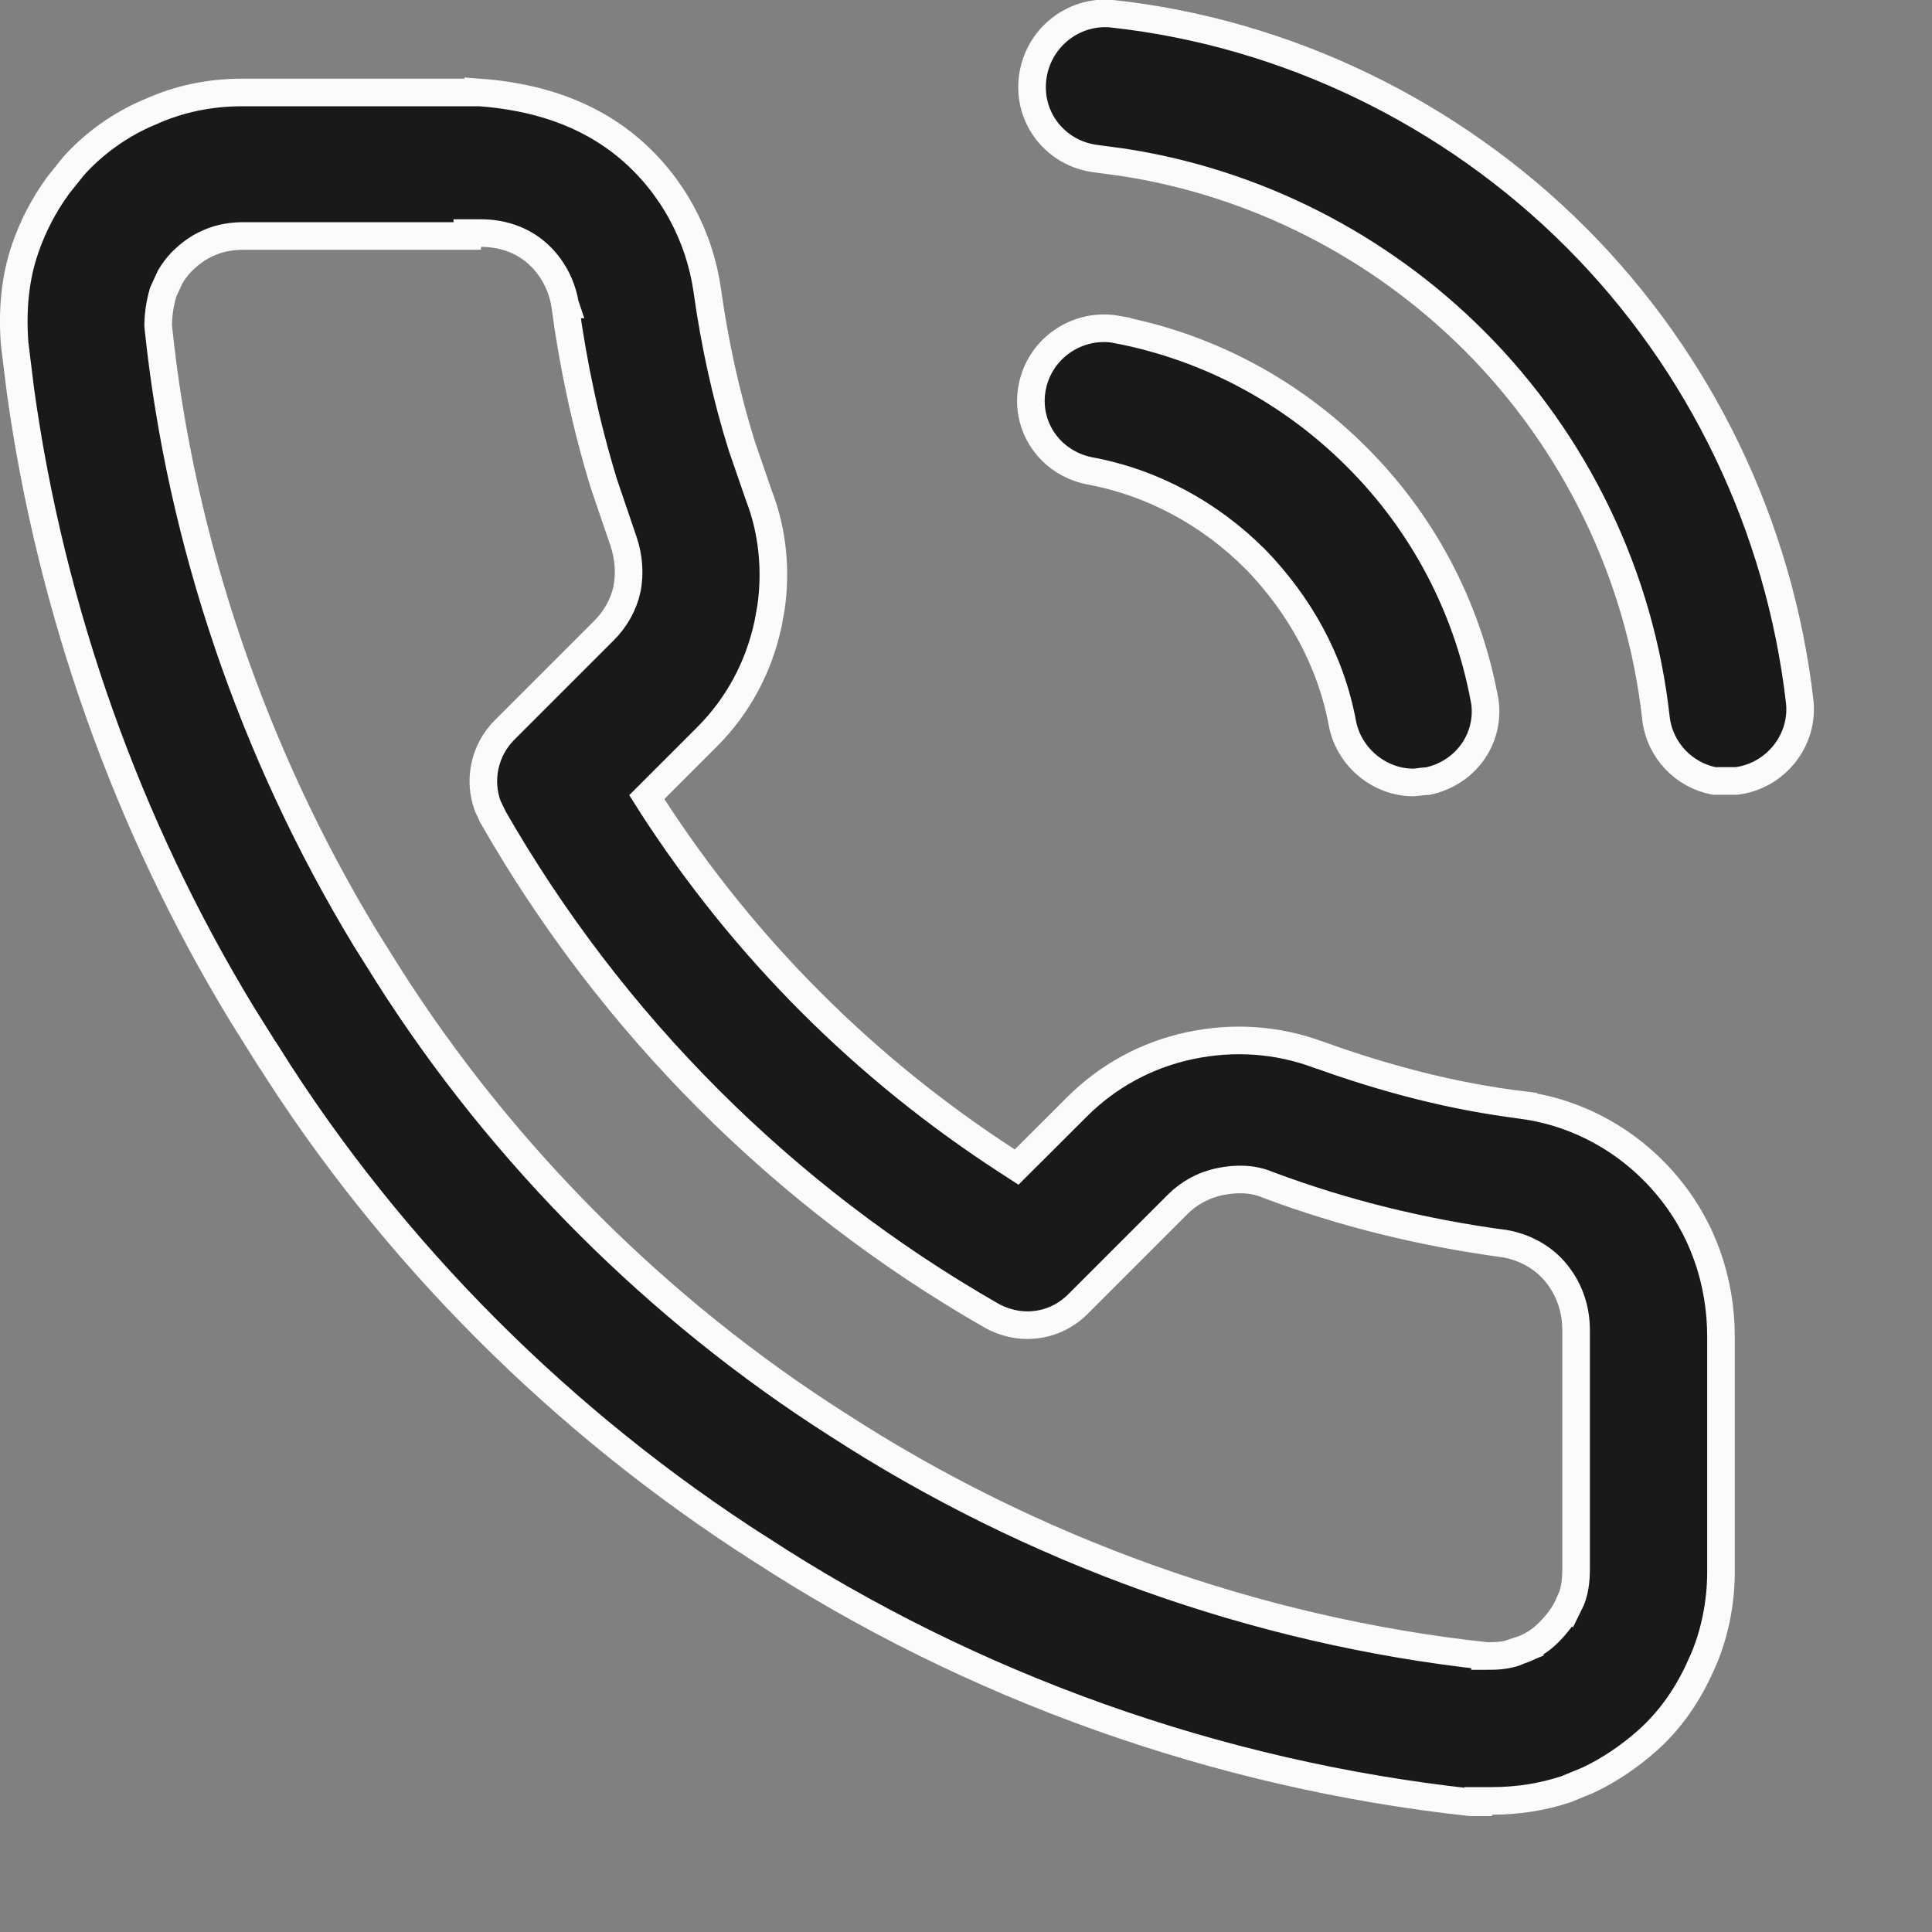 <svg width="14" height="14" viewBox="0 0 14 14" fill="none" xmlns="http://www.w3.org/2000/svg">
<rect x="0" y="0" width="14" height="14" fill="#808080" stroke="none"/>
<g id="Group 1000002851">
<path id="Vector" d="M3.466 0.669C3.879 0.699 4.254 0.816 4.561 1.076C4.871 1.34 5.068 1.707 5.125 2.103V2.104C5.178 2.483 5.26 2.863 5.375 3.231L5.501 3.596C5.599 3.85 5.626 4.134 5.587 4.403L5.566 4.519C5.5 4.83 5.35 5.113 5.124 5.339L4.687 5.776L4.73 5.844C5.398 6.875 6.268 7.745 7.299 8.413L7.367 8.457L7.804 8.021C8.03 7.795 8.312 7.643 8.623 7.577C8.935 7.511 9.256 7.531 9.557 7.644H9.559C10.033 7.815 10.53 7.947 11.038 8.008V8.009C11.442 8.065 11.81 8.272 12.074 8.584C12.338 8.895 12.471 9.282 12.471 9.689V11.39C12.471 11.617 12.424 11.853 12.33 12.059L12.329 12.06C12.234 12.278 12.103 12.466 11.935 12.615C11.806 12.729 11.662 12.827 11.507 12.9L11.349 12.965C11.18 13.021 11.001 13.05 10.812 13.05H10.712V13.06H10.654C8.824 12.86 7.042 12.226 5.509 11.226H5.508C4.081 10.313 2.843 9.083 1.941 7.646L1.94 7.646L1.757 7.354C0.921 5.981 0.369 4.423 0.148 2.83L0.106 2.489C0.088 2.25 0.108 2.016 0.182 1.803C0.238 1.639 0.317 1.487 0.42 1.345L0.531 1.206C0.681 1.037 0.88 0.897 1.085 0.812L1.088 0.811C1.294 0.717 1.52 0.67 1.756 0.67H3.466V0.669ZM3.386 1.71H1.767C1.687 1.71 1.602 1.721 1.517 1.758C1.431 1.794 1.371 1.843 1.315 1.898C1.284 1.93 1.257 1.967 1.234 2.005L1.182 2.118L1.181 2.122C1.158 2.201 1.147 2.28 1.146 2.359L1.147 2.37C1.308 3.923 1.833 5.456 2.646 6.798L2.812 7.063C3.639 8.366 4.769 9.495 6.07 10.323C7.472 11.232 9.096 11.817 10.761 11.999V12H10.771C10.83 12 10.919 12.001 11.011 11.962L11.01 11.961C11.094 11.934 11.165 11.887 11.222 11.83C11.274 11.777 11.333 11.708 11.37 11.623L11.371 11.624C11.411 11.544 11.421 11.456 11.421 11.369V9.64C11.421 9.488 11.374 9.346 11.279 9.228C11.181 9.105 11.038 9.034 10.898 9.011H10.895C10.312 8.932 9.739 8.793 9.188 8.586C9.073 8.537 8.952 8.54 8.843 8.562C8.723 8.586 8.615 8.645 8.532 8.729L7.812 9.449C7.645 9.617 7.393 9.651 7.182 9.532C5.679 8.671 4.433 7.424 3.572 5.92V5.919L3.535 5.842C3.465 5.655 3.509 5.437 3.656 5.29L4.376 4.57C4.459 4.488 4.519 4.381 4.543 4.271V4.27C4.567 4.151 4.554 4.032 4.52 3.928L4.519 3.925L4.376 3.505C4.246 3.081 4.153 2.644 4.094 2.206H4.095L4.094 2.203C4.07 2.061 3.999 1.93 3.892 1.835C3.78 1.736 3.636 1.689 3.485 1.689H3.386V1.71ZM8.094 2.387V2.388C8.754 2.514 9.355 2.835 9.831 3.311C10.307 3.786 10.627 4.389 10.753 5.049L10.754 5.05C10.812 5.332 10.632 5.599 10.347 5.66C10.325 5.661 10.304 5.663 10.289 5.665C10.268 5.668 10.255 5.67 10.242 5.67C10 5.67 9.78 5.493 9.729 5.249C9.645 4.788 9.416 4.381 9.095 4.05L9.093 4.049C8.77 3.725 8.352 3.495 7.891 3.411C7.604 3.351 7.423 3.083 7.481 2.8C7.54 2.515 7.816 2.337 8.094 2.387ZM8.054 0.099C9.32 0.236 10.518 0.817 11.421 1.721C12.324 2.625 12.894 3.813 13.041 5.081C13.074 5.363 12.867 5.623 12.584 5.659H12.421C12.205 5.617 12.029 5.441 12 5.207C11.887 4.175 11.418 3.204 10.683 2.469C9.993 1.779 9.097 1.323 8.137 1.176L7.944 1.15C7.658 1.116 7.449 0.864 7.482 0.571C7.516 0.276 7.777 0.074 8.054 0.099Z" fill="#18191B" stroke="#FBFBFC" stroke-width="0.2"/>
</g>
</svg>
